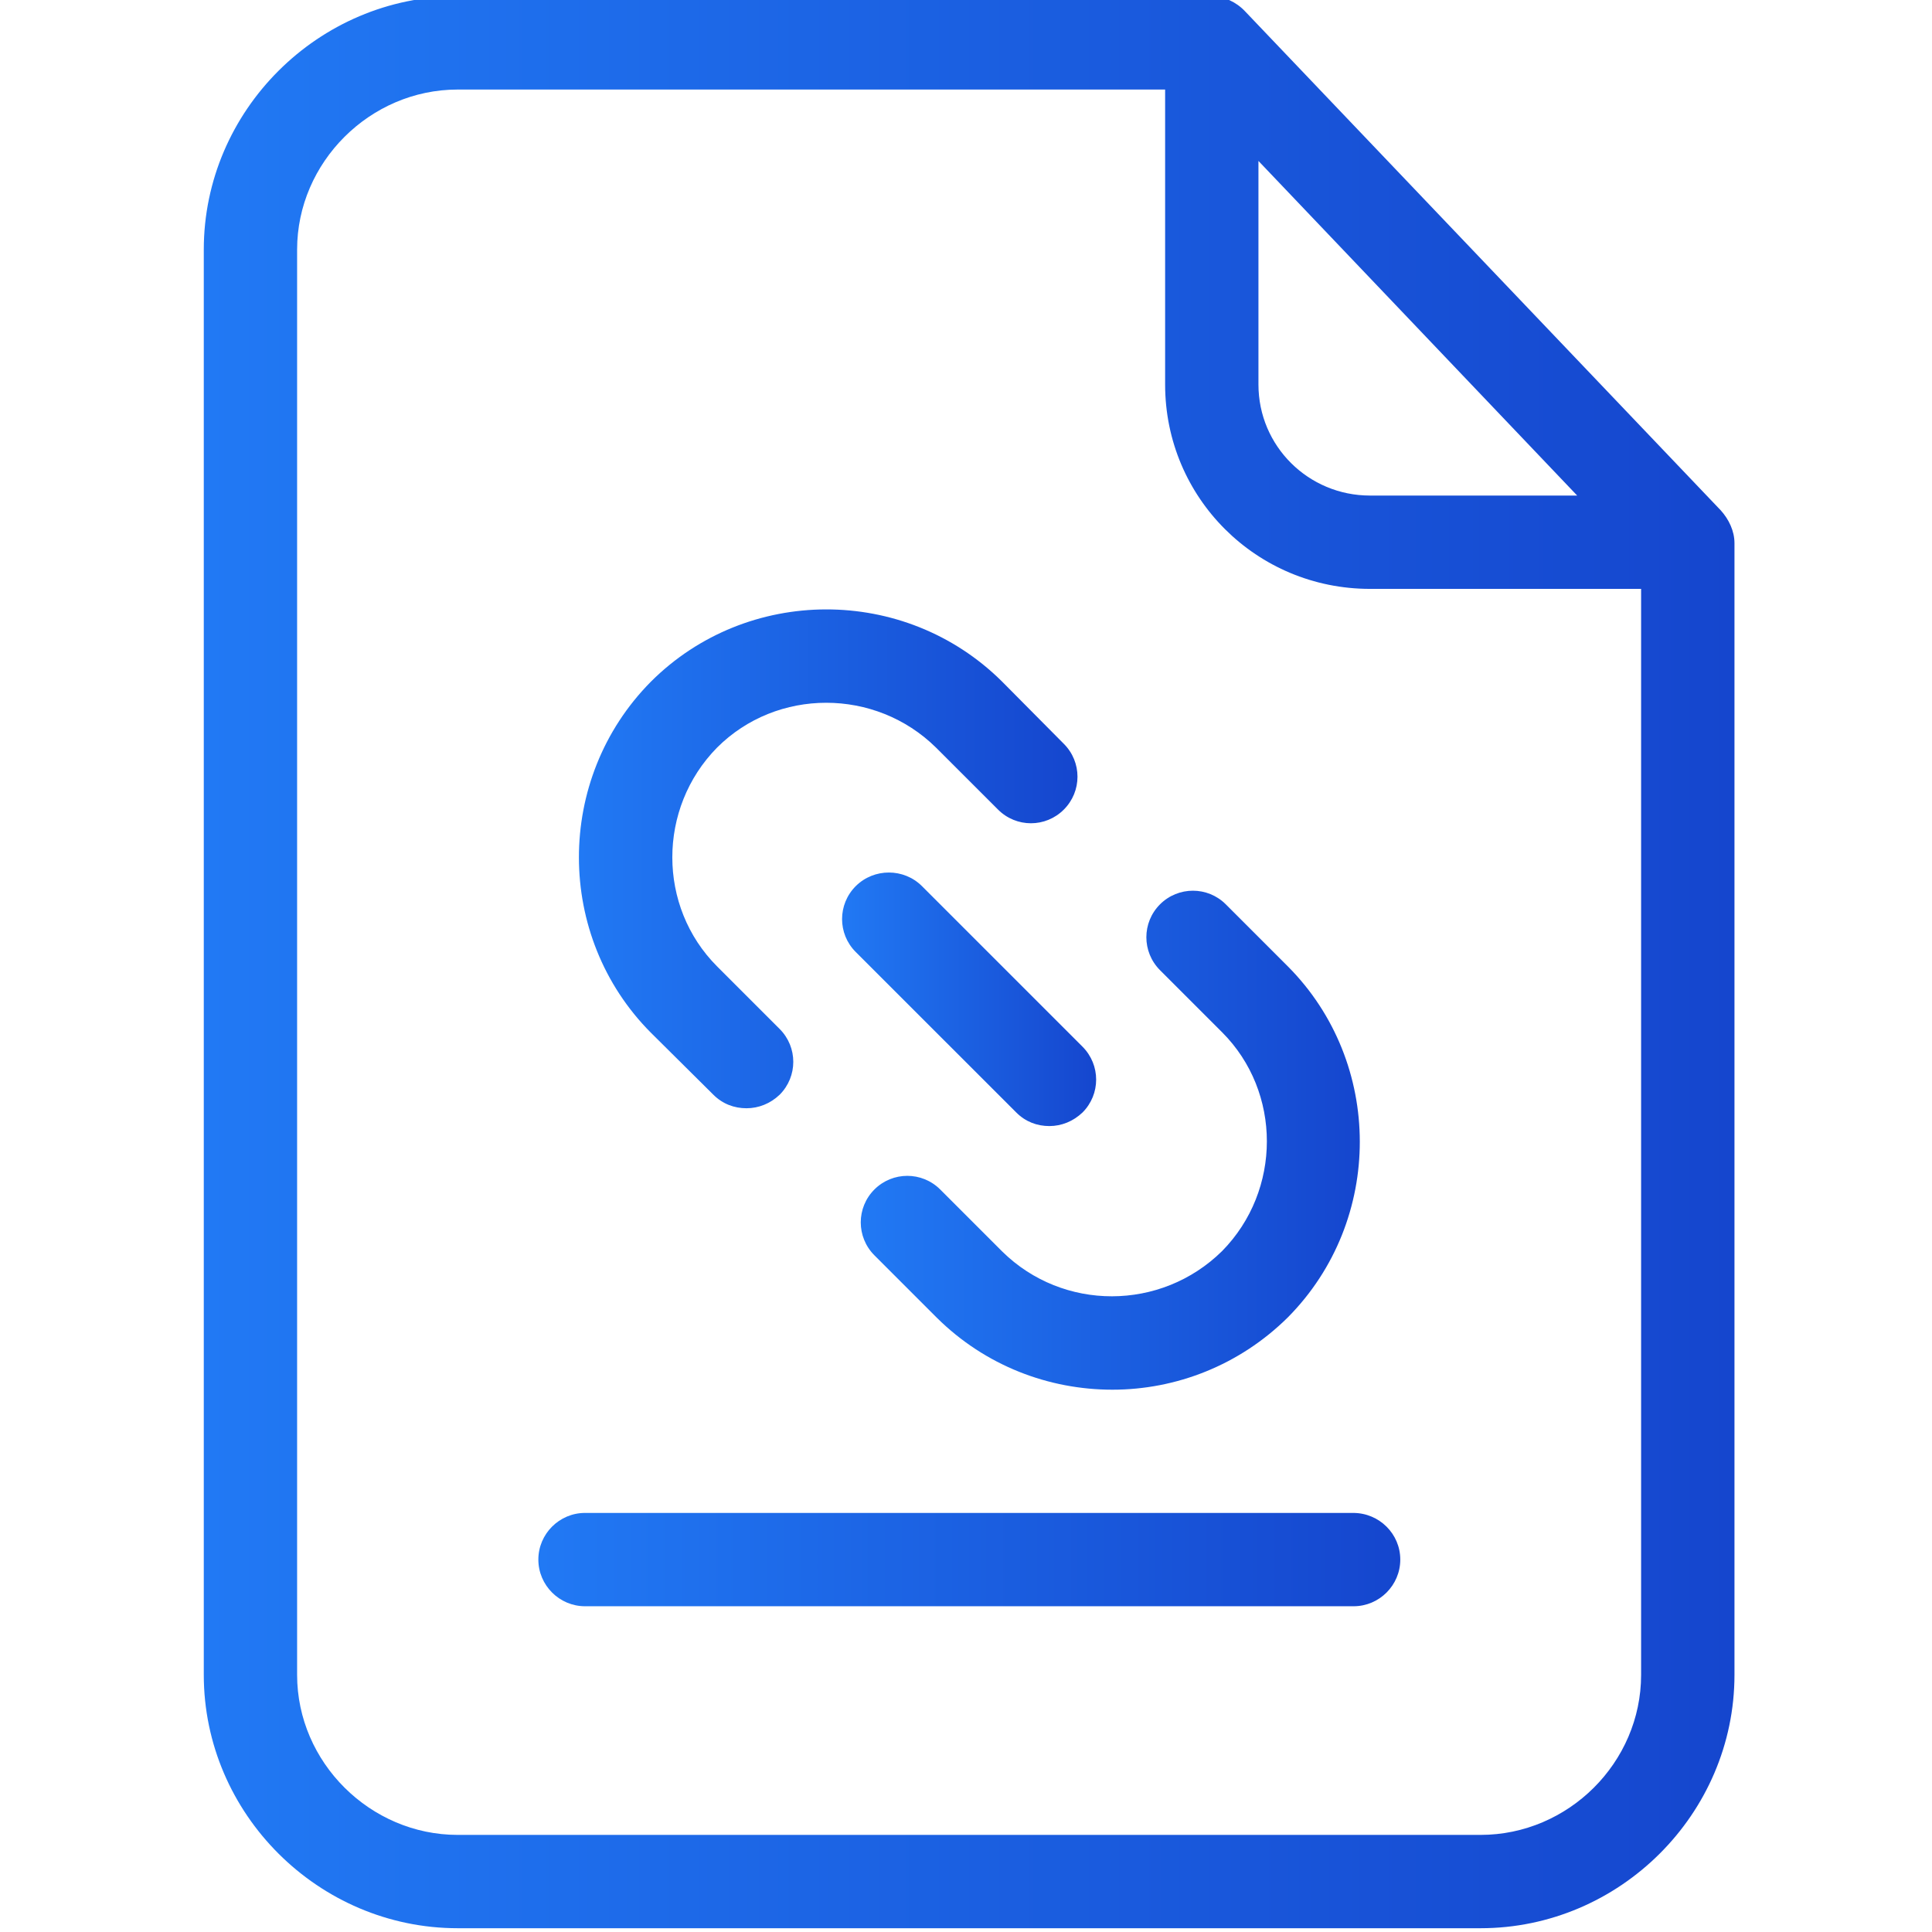 <svg width="46" height="46" viewBox="0 0 46 46" fill="none" xmlns="http://www.w3.org/2000/svg">
<g clip-path="url(#clip0)">
<path d="M29.641 0.266C29.43 0.044 29.141 -0.09 28.841 -0.09H10.897C7.585 -0.09 4.852 2.632 4.852 5.943V39.877C4.852 43.188 7.585 45.91 10.897 45.91H35.252C38.563 45.91 41.297 43.188 41.297 39.877V12.932C41.297 12.643 41.163 12.366 40.974 12.155L29.641 0.266ZM29.963 3.832L37.552 11.799H32.619C31.152 11.799 29.963 10.621 29.963 9.155V3.832ZM35.252 43.688H10.897C8.819 43.688 7.074 41.966 7.074 39.877V5.943C7.074 3.866 8.808 2.132 10.897 2.132H27.741V9.155C27.741 11.854 29.919 14.021 32.619 14.021H39.074V39.877C39.074 41.966 37.341 43.688 35.252 43.688Z" fill="url(#paint0_linear)"/>
<path d="M32.218 36.022H13.929C13.318 36.022 12.818 36.521 12.818 37.133C12.818 37.744 13.318 38.244 13.929 38.244H32.229C32.84 38.244 33.34 37.744 33.34 37.133C33.34 36.521 32.84 36.022 32.218 36.022Z" fill="url(#paint1_linear)"/>
<path d="M23.864 29.799L22.386 28.321C21.952 27.888 21.253 27.888 20.819 28.321C20.386 28.754 20.386 29.454 20.819 29.888L22.308 31.377C23.464 32.521 24.975 33.088 26.486 33.088C27.997 33.088 29.508 32.51 30.664 31.365C32.953 29.054 32.941 25.299 30.664 23.01L29.186 21.532C28.753 21.099 28.053 21.099 27.619 21.532C27.186 21.965 27.186 22.665 27.619 23.099L29.097 24.577C30.519 25.999 30.519 28.343 29.097 29.788C27.641 31.221 25.308 31.221 23.864 29.799Z" fill="url(#paint2_linear)"/>
<path d="M16.985 26.065C17.207 26.287 17.485 26.387 17.774 26.387C18.063 26.387 18.341 26.276 18.563 26.065C18.996 25.632 18.996 24.932 18.563 24.499L17.074 23.01C15.652 21.587 15.652 19.243 17.074 17.799C18.497 16.377 20.841 16.377 22.285 17.799L23.763 19.276C24.196 19.71 24.896 19.71 25.329 19.276C25.763 18.843 25.763 18.143 25.329 17.71L23.852 16.221C21.541 13.932 17.785 13.943 15.496 16.232C13.207 18.543 13.219 22.299 15.496 24.587L16.985 26.065Z" fill="url(#paint3_linear)"/>
<path d="M20.374 21.099C19.941 21.533 19.941 22.233 20.374 22.666L24.197 26.488C24.419 26.711 24.696 26.811 24.985 26.811C25.274 26.811 25.552 26.699 25.774 26.488C26.207 26.055 26.207 25.355 25.774 24.921L21.952 21.099C21.519 20.666 20.808 20.666 20.374 21.099Z" fill="url(#paint4_linear)"/>
</g>
<defs>
<linearGradient id="paint0_linear" x1="4.852" y1="22.973" x2="41.297" y2="22.973" gradientUnits="userSpaceOnUse">
<stop stop-color="#2179F4"/>
<stop offset="1" stop-color="#1546CE"/>
</linearGradient>
<linearGradient id="paint1_linear" x1="12.818" y1="37.136" x2="33.34" y2="37.136" gradientUnits="userSpaceOnUse">
<stop stop-color="#2179F4"/>
<stop offset="1" stop-color="#1546CE"/>
</linearGradient>
<linearGradient id="paint2_linear" x1="20.494" y1="27.164" x2="32.376" y2="27.164" gradientUnits="userSpaceOnUse">
<stop stop-color="#2179F4"/>
<stop offset="1" stop-color="#1546CE"/>
</linearGradient>
<linearGradient id="paint3_linear" x1="13.784" y1="20.465" x2="25.655" y2="20.465" gradientUnits="userSpaceOnUse">
<stop stop-color="#2179F4"/>
<stop offset="1" stop-color="#1546CE"/>
</linearGradient>
<linearGradient id="paint4_linear" x1="20.049" y1="23.801" x2="26.099" y2="23.801" gradientUnits="userSpaceOnUse">
<stop stop-color="#2179F4"/>
<stop offset="1" stop-color="#1546CE"/>
</linearGradient>
<clipPath id="clip0">
<rect width="46" height="46" fill="white"/>
</clipPath>
</defs>
</svg>
